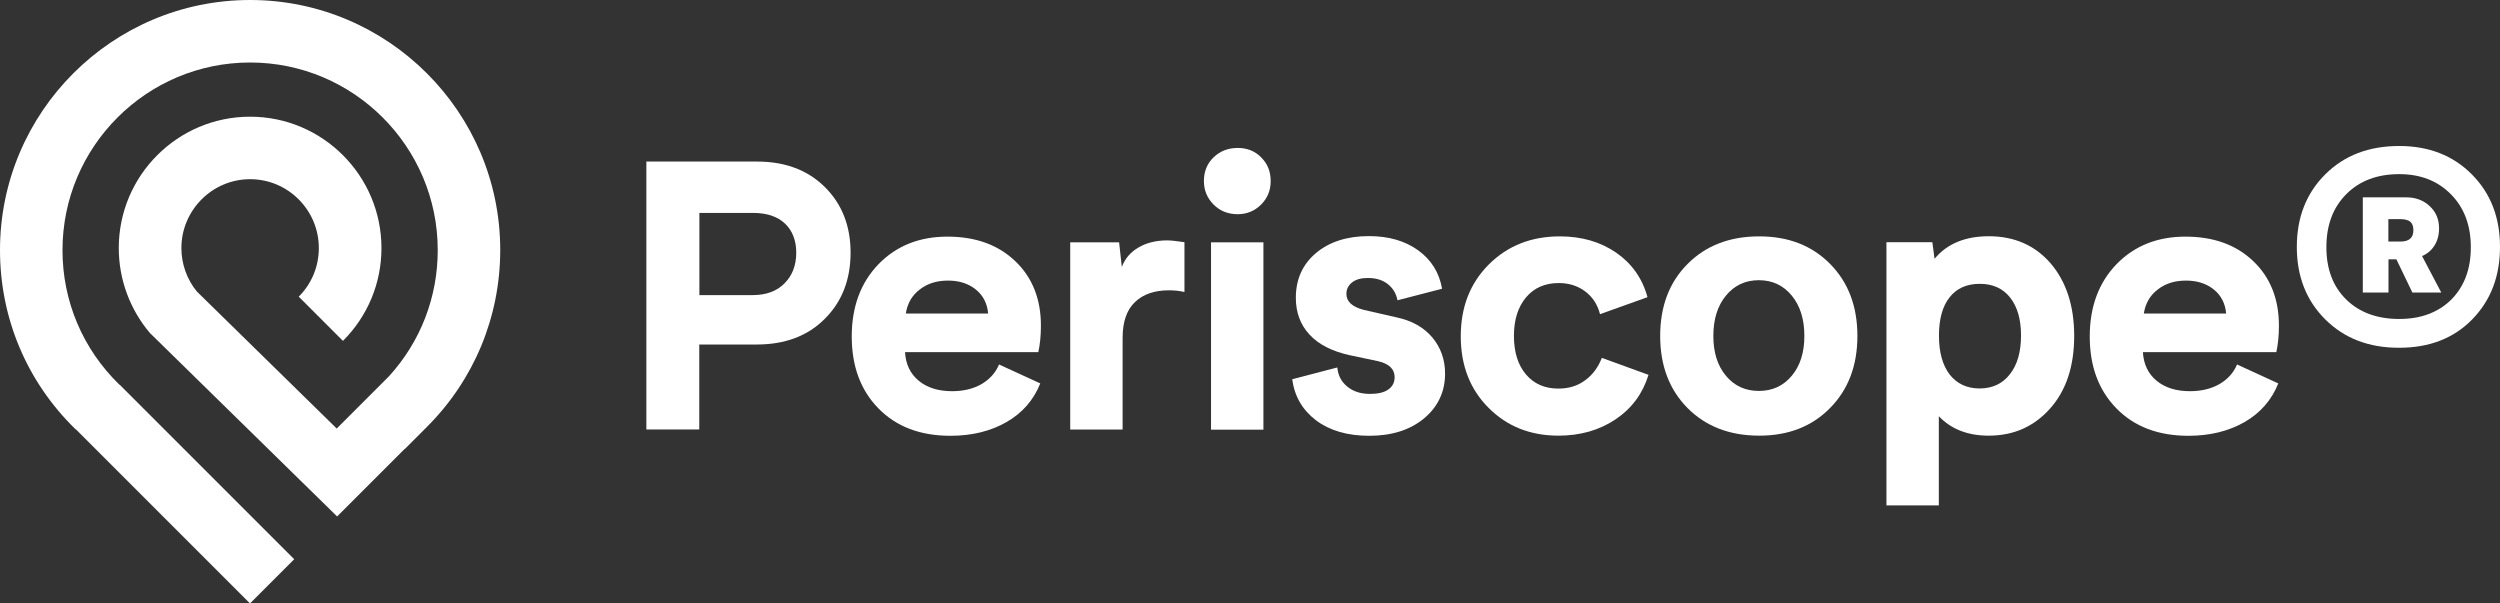 <?xml version="1.0" encoding="utf-8"?>
<!-- Generator: Adobe Illustrator 28.0.0, SVG Export Plug-In . SVG Version: 6.00 Build 0)  -->
<svg version="1.1" id="Layer_1" xmlns="http://www.w3.org/2000/svg" xmlns:xlink="http://www.w3.org/1999/xlink" x="0px" y="0px"
	 viewBox="0 0 1928.1 465.4" style="enable-background:new 0 0 1928.1 465.4;" xml:space="preserve">
<rect x="0" y="0" width="1928.1" height="465.4" fill="#333333" stroke="none"/>
<style type="text/css">
	.st0{fill:#FFFFFF;}
</style>
<g>
	<g>
		<g>
			<g>
				<path class="st0" d="M498.5,331.4V124.6h85.4c21.7,0,39.1,6.6,52.3,19.7c13.2,13.1,19.8,30,19.8,50.5c0,20.8-6.6,37.8-19.8,51
					c-13.2,13.3-30.7,19.9-52.6,19.9h-44.3v65.5H498.5z M539.4,227.6h41c10.5,0,18.7-3,24.7-9.1c6-6.1,9-13.9,9-23.6
					c0-9.4-2.9-16.9-8.6-22.4c-5.8-5.5-14-8.3-24.8-8.3h-41.3V227.6z"/>
			</g>
			<g>
				<path class="st0" d="M770.5,281.1l31.8,14.6c-5.1,12.8-13.8,22.8-26,29.8c-12.2,7-26.6,10.6-43.3,10.6c-23.2,0-41.7-7-55.5-21.1
					c-13.8-14.1-20.6-32.6-20.6-55.5c0-22.9,6.9-41.5,20.6-55.7c13.8-14.2,31.5-21.3,53.2-21.3c21.7,0,39.1,6.3,52.3,18.9
					c13.2,12.6,19.8,29.2,19.8,49.8c0,7.6-0.7,14.4-2,20.4H698c0.5,9.2,4,16.6,10.5,22c6.5,5.4,15.1,8.1,25.8,8.1
					c8.7,0,16.2-1.8,22.6-5.4C763.2,292.6,767.8,287.6,770.5,281.1z M698.6,241.8h63.5c-0.7-7.7-3.8-13.9-9.5-18.5
					c-5.7-4.6-12.8-6.9-21.5-6.9c-8.7,0-15.9,2.3-21.8,6.9C703.4,227.8,699.8,234,698.6,241.8z"/>
			</g>
			<g>
				<path class="st0" d="M900.2,185.4c2.9,0,7.4,0.5,13.3,1.4v38.4c-3.9-0.9-7.9-1.3-12-1.3c-11.1,0-19.9,3-26.2,9.1
					c-6.3,6-9.5,15.2-9.5,27.5v70.8h-40.4V186.9h37.7l2.1,19c2.4-6.4,6.6-11.4,12.8-15C884.1,187.3,891.5,185.4,900.2,185.4z"/>
			</g>
			<g>
				<path class="st0" d="M928.5,139.6c0-7.4,2.5-13.5,7.5-18.3c5-4.8,11.2-7.2,18.6-7.2c7.2,0,13.3,2.4,18.1,7.3
					c4.9,4.9,7.3,10.9,7.3,18.3c0,7.1-2.5,13.2-7.4,18.1c-5,4.9-10.9,7.4-18,7.4c-7.4,0-13.6-2.4-18.6-7.4
					C931,152.8,928.5,146.7,928.5,139.6z M934,186.9h40.4v144.5H934V186.9z"/>
			</g>
			<g>
				<path class="st0" d="M996.6,292.5l34.8-9.1c0.5,6,3,10.9,7.6,14.7c4.6,3.8,10.4,5.7,17.6,5.7c6.2,0,10.9-1.1,14.1-3.4
					c3.2-2.2,4.9-5.4,4.9-9.5c0-6.2-4.2-10.3-12.6-12.3l-21.8-4.6c-13.9-3-24.3-8.4-31.3-16c-7-7.6-10.5-17-10.5-28.3
					c0-14.3,5.2-25.8,15.5-34.5c10.3-8.7,24-13.1,40.9-13.1c15.2,0,27.9,3.7,38,11c10.1,7.3,16.2,17.2,18.4,29.6l-34.4,8.9
					c-1-5.3-3.6-9.5-7.6-12.6c-4-3.1-9.1-4.6-15.3-4.6c-5.1,0-9.2,1.1-12.1,3.4c-2.9,2.3-4.4,5.2-4.4,8.9c0,5.9,4.5,10,13.4,12.3
					l25.8,5.9c11.5,2.5,20.5,7.6,27.1,15.4c6.5,7.8,9.8,17.1,9.8,27.8c0,14-5.4,25.5-16.1,34.5c-10.8,9-24.9,13.5-42.4,13.5
					c-16.8,0-30.5-4-41-11.9C1004.5,316.2,998.4,305.7,996.6,292.5z"/>
			</g>
			<g>
				<path class="st0" d="M1126.6,259.4c0-22.6,7.2-41,21.7-55.5c14.5-14.4,32.7-21.6,54.7-21.6c16.8,0,31.3,4.2,43.5,12.6
					c12.1,8.4,20.2,19.9,24.1,34.3l-36.6,13.1c-1.9-7.4-5.7-13.3-11.5-17.6c-5.8-4.3-12.5-6.4-20.3-6.4c-10.7,0-19.1,3.7-25.3,11.1
					c-6.2,7.4-9.3,17.3-9.3,29.6c0,12.6,3.1,22.5,9.3,29.8c6.2,7.3,14.5,10.9,25,10.9c8,0,14.9-2.1,20.6-6.4
					c5.8-4.2,10.1-10,12.9-17.3l36,13.1c-4.5,14.5-12.9,25.9-25.4,34.3c-12.5,8.4-27.2,12.6-44.1,12.6c-21.7,0-39.7-7.2-53.9-21.5
					C1133.8,300.3,1126.6,281.9,1126.6,259.4z"/>
			</g>
			<g>
				<path class="st0" d="M1356.8,182.3c22.5,0,40.7,7.1,54.7,21.3c14,14.2,21,32.7,21,55.5c0,22.8-7,41.3-21,55.5
					c-14,14.3-32.2,21.4-54.7,21.4c-22.8,0-41.2-7.1-55.3-21.3c-14.1-14.2-21.1-32.8-21.1-55.6c0-22.8,7-41.4,21.1-55.5
					C1315.6,189.4,1334,182.3,1356.8,182.3z M1331.1,289.8c6.5,7.8,14.9,11.7,25.4,11.7c10.5,0,18.9-3.9,25.4-11.7
					c6.5-7.8,9.7-18,9.7-30.7c0-12.8-3.2-23.2-9.7-31.1c-6.5-7.9-14.9-11.9-25.4-11.9c-10.5,0-18.9,4-25.4,11.9
					c-6.5,7.9-9.7,18.3-9.7,31.1C1321.4,271.8,1324.6,282,1331.1,289.8z"/>
			</g>
			<g>
				<path class="st0" d="M1599.7,259.1c0,23.4-6.2,42.1-18.6,56c-12.4,13.9-28.1,20.9-47.3,20.9c-16.2,0-29-5-38.5-15v68.8h-40.4
					v-203h35.4l1.7,12.8c9.6-11.6,23.6-17.4,41.8-17.4c19.8,0,35.7,7,47.8,21C1593.6,217.3,1599.7,235.9,1599.7,259.1z
					 M1550.2,288.5c5.7-7.3,8.5-17.2,8.5-29.7c0-12.5-2.8-22.2-8.4-29.3c-5.6-7.1-13.4-10.6-23.4-10.6c-10.1,0-17.9,3.5-23.3,10.4
					c-5.5,6.9-8.2,16.8-8.2,29.6c0,12.8,2.8,22.8,8.3,30c5.6,7.1,13.3,10.7,23.2,10.7C1536.8,299.5,1544.5,295.9,1550.2,288.5z"/>
			</g>
			<g>
				<path class="st0" d="M1725.3,281.1l31.8,14.6c-5.1,12.8-13.8,22.8-26,29.8c-12.2,7-26.6,10.6-43.3,10.6
					c-23.2,0-41.7-7-55.5-21.1c-13.8-14.1-20.6-32.6-20.6-55.5c0-22.9,6.9-41.5,20.6-55.7c13.8-14.2,31.5-21.3,53.2-21.3
					c21.7,0,39.1,6.3,52.3,18.9c13.2,12.6,19.8,29.2,19.8,49.8c0,7.6-0.7,14.4-2,20.4h-102.9c0.5,9.2,4,16.6,10.5,22
					c6.5,5.4,15.1,8.1,25.8,8.1c8.7,0,16.2-1.8,22.6-5.4C1718,292.6,1722.6,287.6,1725.3,281.1z M1653.4,241.8h63.5
					c-0.7-7.7-3.8-13.9-9.5-18.5c-5.7-4.6-12.8-6.9-21.5-6.9c-8.7,0-15.9,2.3-21.8,6.9C1658.2,227.8,1654.6,234,1653.4,241.8z"/>
			</g>
			<g>
				<path class="st0" d="M1793.4,246.4c-14.7-14.6-22-33.2-22-56c0-22.7,7.3-41.4,22-56c14.7-14.6,33.6-21.8,57-21.8
					c22.8,0,41.5,7.3,56,21.9c14.5,14.6,21.7,33.2,21.7,55.9c0,22.8-7.2,41.4-21.5,56s-33.1,21.8-56.2,21.8
					C1827.1,268.3,1808.1,261,1793.4,246.4z M1905.6,190.7c0-16.8-5.1-30.5-15.3-40.8c-10.2-10.4-23.5-15.6-39.9-15.6
					c-16.9,0-30.6,5.1-40.8,15.4c-10.3,10.3-15.4,23.9-15.4,41c0,16.8,5.1,30.3,15.3,40.3c10.2,10,23.9,15,40.9,15
					c16.5,0,29.8-4.9,40-14.8C1900.6,220.9,1905.6,207.5,1905.6,190.7z M1822.3,225.6v-73.4h33.4c7.2,0,13.3,2.2,18.1,6.7
					c4.9,4.5,7.3,10.2,7.3,17.3c0,5-1.2,9.4-3.5,13.1c-2.3,3.7-5.5,6.4-9.6,8.2l14.8,28.1h-22.3l-12.3-25.6h-6.1v25.6H1822.3z
					 M1842.1,186.3h9.1c6.8,0,10.1-2.9,10.1-8.7c0-3-0.8-5.2-2.4-6.6c-1.6-1.3-4.2-2-7.8-2h-9.1V186.3z"/>
			</g>
		</g>
	</g>
	<g>
		<g>
			<path class="st0" d="M192.9,0C86.5,0,0,86.5,0,192.9c0,52.5,20.7,101.6,58.3,138.2l0.1-0.1l134.4,134.4l34.1-34.1L92.3,296.7
				l-0.3-0.1c-28.2-27.5-43.8-64.3-43.8-103.7c0-79.8,64.9-144.7,144.7-144.7s144.7,64.9,144.7,144.7c0,36.4-13.3,70.7-37.7,97.4
				l-40.2,40.2L151.8,224.8c-7.7-9.4-11.9-21.3-11.9-33.5c0-29.2,23.8-53.1,53-53.1s53,23.8,53,53.1c0,14.2-5.5,27.5-15.5,37.5
				l34.1,34.1c19.1-19.1,29.7-44.5,29.7-71.6c0-55.8-45.4-101.3-101.3-101.3S91.6,135.4,91.6,191.3c0,24,8.5,47.2,24,65.5
				l144.4,141.5l52.1-52.1l0.1,0.1l17.1-17.1c36.4-36.4,56.5-84.9,56.5-136.4C385.8,86.5,299.2,0,192.9,0"/>
		</g>
	</g>
</g>
</svg>

